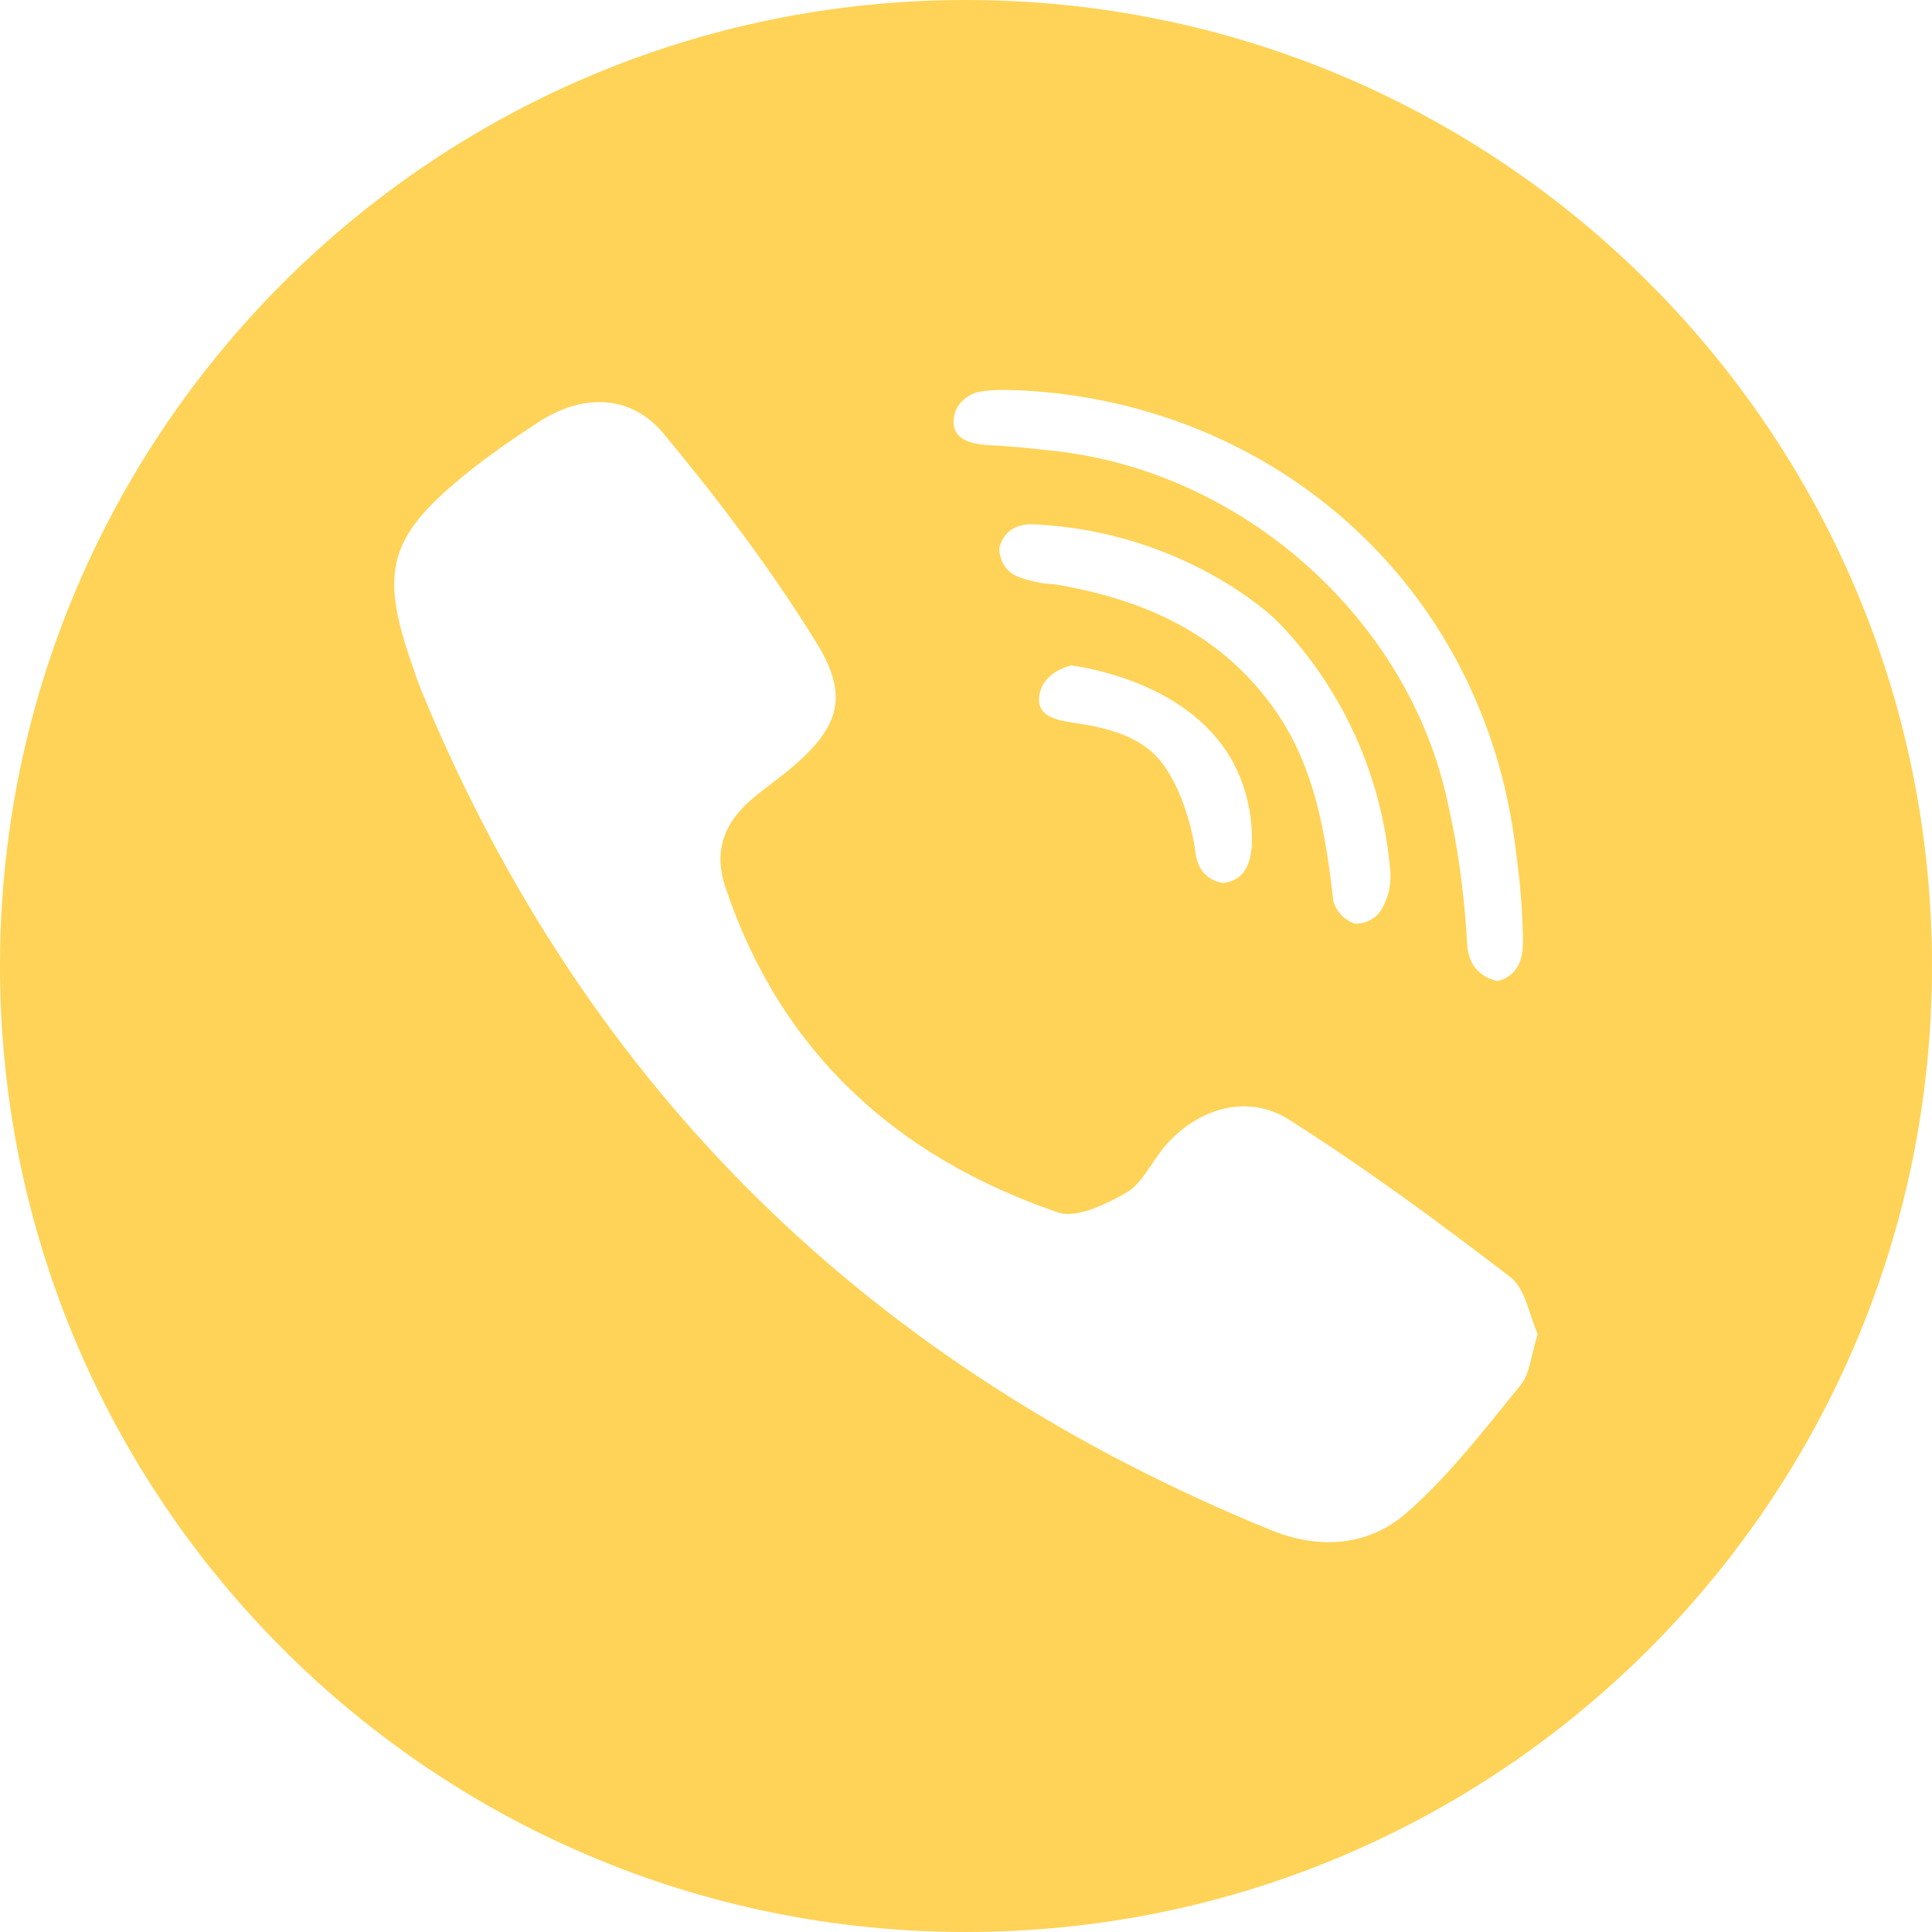 <?xml version="1.0" encoding="UTF-8"?> <svg xmlns="http://www.w3.org/2000/svg" width="90" height="90" viewBox="0 0 90 90" fill="none"><path d="M45 0C20.147 0 0 20.147 0 45C0 69.853 20.147 90 45 90C69.853 90 90 69.853 90 45C90 20.147 69.853 0 45 0ZM44.464 19.312C44.609 18.693 45.172 18.416 45.271 18.367C45.53 18.239 45.761 18.22 46.225 18.18C46.225 18.18 46.624 18.154 46.974 18.164C58.872 18.483 69.148 26.93 70.628 39.726C70.727 40.581 70.896 41.592 70.945 43.674C70.955 44.091 70.962 44.848 70.45 45.336C70.219 45.556 69.954 45.654 69.769 45.702C69.512 45.645 69.107 45.515 68.796 45.174C68.375 44.712 68.352 44.111 68.341 43.905C68.216 41.582 67.887 39.261 67.353 36.996C65.375 28.599 57.752 21.972 49.165 21.012C48.167 20.9 47.166 20.79 46.163 20.744C45.483 20.713 44.807 20.587 44.541 20.131C44.348 19.796 44.443 19.403 44.464 19.312ZM49.137 27.219C49.115 27.215 48.636 27.212 48.03 27.053C47.553 26.928 47.181 26.825 46.898 26.498C46.63 26.188 46.557 25.808 46.546 25.524C46.607 25.305 46.736 24.976 47.033 24.736C47.452 24.397 47.981 24.417 48.23 24.429C55.243 24.779 59.396 28.84 59.396 28.84C59.756 29.192 61.263 30.698 62.574 33.141C64.155 36.087 64.611 38.83 64.758 40.51C64.794 40.893 64.784 41.461 64.52 42.045C64.411 42.285 64.288 42.55 63.999 42.759C63.648 43.013 63.268 43.032 63.105 43.03C62.924 42.962 62.698 42.846 62.499 42.64C62.242 42.374 62.124 42.084 62.111 41.964C61.741 38.745 61.237 35.601 59.257 32.882C56.743 29.432 53.183 27.903 49.137 27.219ZM58.308 39.451C58.24 40.384 57.861 40.728 57.766 40.809C57.483 41.048 57.156 41.114 56.958 41.136C56.729 41.091 56.404 40.989 56.14 40.728C55.749 40.341 55.699 39.809 55.679 39.635C55.586 38.828 55.007 36.246 53.686 35.055C52.86 34.31 51.719 33.917 50.05 33.675C49.38 33.578 48.73 33.442 48.495 32.998C48.316 32.659 48.438 32.276 48.475 32.155C48.749 31.271 49.821 31.016 49.906 30.998C50.618 31.098 55.169 31.799 57.25 35.183C58.376 37.014 58.346 38.93 58.308 39.451ZM70.841 64.517C69.134 66.596 67.485 68.785 65.463 70.525C63.727 72.018 61.457 72.198 59.198 71.275C40.639 63.698 27.328 50.816 19.651 32.224C19.458 31.758 19.302 31.276 19.138 30.799C17.701 26.626 18.134 25.005 21.558 22.198C22.677 21.28 23.875 20.449 25.09 19.66C27.132 18.334 29.378 18.35 30.922 20.21C33.488 23.303 35.936 26.539 38.042 29.956C39.614 32.507 39.052 33.951 36.745 35.872C36.212 36.316 35.64 36.714 35.106 37.157C33.771 38.266 33.207 39.588 33.796 41.342C36.377 49.032 41.763 53.894 49.271 56.477C50.144 56.777 51.508 56.103 52.463 55.561C53.176 55.156 53.594 54.234 54.146 53.544C55.637 51.679 58.049 50.89 60.04 52.153C63.599 54.411 67.009 56.919 70.354 59.488C71.071 60.039 71.245 61.296 71.632 62.145C71.319 63.136 71.276 63.987 70.841 64.517Z" fill="#FFD357"></path></svg> 